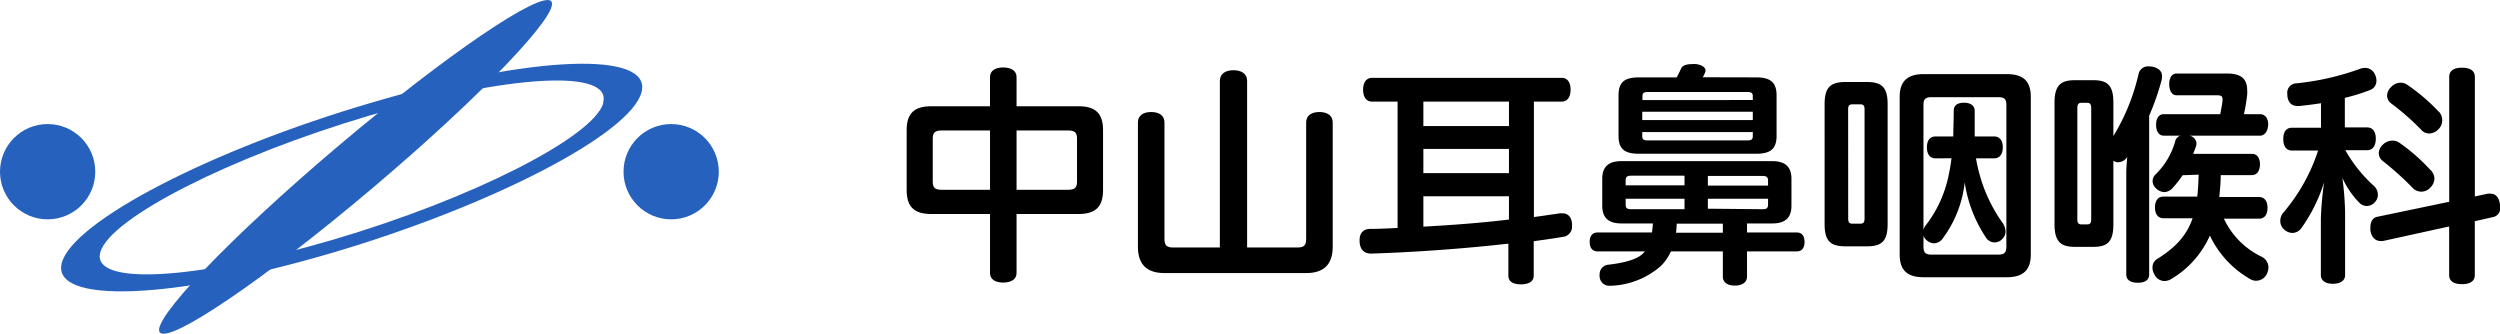 <svg xmlns="http://www.w3.org/2000/svg" viewBox="0 0 389.92 52.06"><defs><style>.cls-1{fill:#2661bd;}</style></defs><title>Asset 14</title><g id="Layer_2" data-name="Layer 2"><g id="レイヤー_1" data-name="レイヤー 1"><path d="M158.55,42.59c0,.94-.8,1.48-2.09,1.48s-2.05-.54-2.05-1.48V33.38h-9.15c-2.66,0-3.85-1.12-3.85-3.71V20.28c0-2.6,1.19-3.71,3.85-3.71h9.15V12c0-.94.79-1.48,2.05-1.48s2.09.54,2.09,1.48v4.57h9.64c2.67,0,3.85,1.11,3.85,3.71v9.39c0,2.59-1.18,3.71-3.85,3.71h-9.64Zm-11.7-22.24c-1,0-1.37.32-1.37,1.26v6.73c0,.93.36,1.26,1.37,1.26h7.56V20.35Zm19.76,9.25c1,0,1.37-.33,1.37-1.26V21.61c0-.94-.36-1.26-1.37-1.26h-8.06V29.6Z"/><path d="M202.39,38.6c1,0,1.33-.36,1.33-1.33V19.09c0-1.05.8-1.62,2.06-1.62s2.08.57,2.08,1.62v19.4c0,2.84-1.47,4.1-4.14,4.1h-22.1c-2.66,0-4.14-1.26-4.14-4.1V19.09c0-1.05.8-1.62,2.06-1.62s2.08.57,2.08,1.62V37.27c0,1,.36,1.33,1.34,1.33h7.3v-26c0-1.08.87-1.65,2.13-1.65s2.12.57,2.12,1.65v26Z"/><path d="M214,15.85c-1,0-1.4-.87-1.4-1.87s.43-1.84,1.4-1.84h29.56c1,0,1.4.83,1.4,1.84s-.4,1.87-1.4,1.87h-4.32v18c1.4-.18,2.77-.4,4.1-.58a1.59,1.59,0,0,1,.36,0c.79,0,1.37.5,1.48,1.55a1.71,1.71,0,0,1,0,.39,1.58,1.58,0,0,1-1.4,1.73c-1.48.25-3,.47-4.57.68v5.37c0,.9-.76,1.36-2,1.36s-1.95-.46-1.95-1.36V38c-7,.79-14.5,1.33-21.34,1.55h-.07c-1.16,0-1.77-.72-1.8-1.94v-.11c0-1.12.54-1.77,1.62-1.8,1.4,0,2.84-.07,4.31-.15V15.85Zm8,3.81h13.35V15.85H222ZM222,27h13.35V23.23H222Zm0,8.35c4.46-.25,8.93-.57,13.35-1.11V30.61H222Z"/><path d="M249.2,39.21c-.83,0-1.26-.54-1.26-1.48s.43-1.47,1.26-1.47h8.45c.08-.47.11-.94.15-1.41h-4.9c-2.05,0-3-.9-3-2.77V27.87c0-1.87,1-2.74,3-2.74h23.51c2,0,3,.87,3,2.74v4.21c0,1.87-.94,2.77-3,2.77h-3.93v1.41h7.74c.8,0,1.23.5,1.23,1.47s-.43,1.48-1.23,1.48h-7.74v3.92c0,.9-.72,1.41-1.9,1.41s-1.87-.51-1.87-1.41V39.21h-8.1a7.58,7.58,0,0,1-1.52,2.23,12.48,12.48,0,0,1-7.88,3.13H251a1.5,1.5,0,0,1-1.51-1.44.73.73,0,0,1,0-.29,1.49,1.49,0,0,1,1.23-1.54c2.59-.29,4.68-.83,5.61-1.84l.22-.25Zm24.72-27.14c2.27,0,3.17.83,3.17,2.81v6.3c0,2-.9,2.8-3.17,2.8H255.6c-2.3,0-3.16-.82-3.16-2.8v-6.3c0-2,.86-2.81,3.16-2.81h5.91c.28-.51.54-1.05.72-1.44S263,10,263.85,10a4.66,4.66,0,0,1,.72,0c.93.14,1.44.54,1.44,1a1,1,0,0,1-.08.33,4.84,4.84,0,0,1-.36.72ZM262.73,28.91V27.4h-8.28c-.61,0-.9.15-.9.72v.79Zm-9.18,3c0,.61.29.72.9.72h8.28V31h-9.18Zm19.83-16.31V15c0-.51-.25-.65-.86-.65H257c-.58,0-.83.14-.83.65v.61Zm-17.24,3.13h17.24V17.43H256.14Zm0,2.52c0,.51.25.65.83.65h15.55c.61,0,.86-.14.86-.65v-.65H256.14Zm12.57,13.64h-7.2a9.57,9.57,0,0,1-.11,1.41h7.31Zm7.05-6.73c0-.57-.29-.72-.9-.72h-8.49v1.51h9.39Zm-.9,4.47c.61,0,.9-.11.9-.72V31h-9.39v1.55Z"/><path d="M284.58,16.28c0-2.66.9-3.49,3.28-3.49h3.31c2.34,0,3.24.83,3.24,3.49V34.93c0,2.66-.9,3.49-3.24,3.49h-3.31c-2.38,0-3.28-.83-3.28-3.49Zm3.68,17.78c0,.69.21.83.75.83h1.08c.5,0,.72-.14.72-.83v-17c0-.65-.22-.79-.72-.79H289c-.54,0-.75.14-.75.79ZM313,11.56c2.45,0,3.74,1,3.74,3.53V39.71c0,2.49-1.29,3.53-3.74,3.53h-13c-2.41,0-3.71-1-3.71-3.53V15.09c0-2.48,1.3-3.53,3.71-3.53Zm-11.77,3.6c-.9,0-1.23.29-1.23,1.19V38.49c0,.9.33,1.22,1.23,1.22h10.47c.9,0,1.23-.32,1.23-1.22V16.35c0-.9-.33-1.19-1.23-1.19Zm.68,9.54c-.9,0-1.37-.64-1.37-1.72s.47-1.7,1.37-1.7h2.74c0-1.15.07-2.44.07-4,0-.9.65-1.26,1.62-1.26s1.65.44,1.65,1.26c0,1.19,0,2.63,0,4H311c.9,0,1.37.65,1.37,1.7s-.47,1.72-1.37,1.72h-2.81a26.18,26.18,0,0,0,.9,3.64,23.94,23.94,0,0,0,3.21,6.37,2.52,2.52,0,0,1,.5,1.4,1.59,1.59,0,0,1-.47,1.12,1.6,1.6,0,0,1-2.63-.25,21.09,21.09,0,0,1-3.27-8.53A17.79,17.79,0,0,1,303,37.19a1.71,1.71,0,0,1-1.36.76,1.77,1.77,0,0,1-1.16-.5,1.41,1.41,0,0,1-.54-1.12,2,2,0,0,1,.47-1.26,18.82,18.82,0,0,0,3.35-7,29.33,29.33,0,0,0,.61-3.39Z"/><path d="M329.62,35c0,2.7-.94,3.5-3.1,3.5h-2.95c-2.12,0-3.13-.8-3.13-3.5V16c0-2.7,1-3.49,3.13-3.49h2.95c2.16,0,3.1.79,3.1,3.49v5.22a32.39,32.39,0,0,0,3.92-9.65,1.51,1.51,0,0,1,1.59-1.22,4.36,4.36,0,0,1,.68.07c.94.25,1.4.72,1.4,1.47a3.68,3.68,0,0,1-.07.62,39.81,39.81,0,0,1-1.94,5.54V42.81c0,.86-.65,1.29-1.77,1.29s-1.8-.43-1.8-1.29V27.11c0-.86.08-1.76.15-2.62a1.79,1.79,0,0,1-1.41.82,1.25,1.25,0,0,1-.75-.25ZM324,34.21c0,.64.22.79.69.79h.79c.47,0,.68-.15.68-.79V16.86c0-.65-.21-.83-.68-.83h-.79c-.47,0-.69.18-.69.83Zm16.42-6.88a16.26,16.26,0,0,1-1.62,2.05,1.76,1.76,0,0,1-1.23.58,1.87,1.87,0,0,1-1.29-.58,1.51,1.51,0,0,1-.54-1.15,1.42,1.42,0,0,1,.43-1,11.56,11.56,0,0,0,3.06-5.07,1.26,1.26,0,0,1,.83-1h-2.59c-.76,0-1.19-.69-1.19-1.7s.43-1.65,1.19-1.65h8.81c.15-.76.29-1.44.36-2.09a.83.83,0,0,0,0-.29c0-.47-.29-.57-.9-.57h-6.26c-.76,0-1.15-.76-1.15-1.73s.39-1.66,1.15-1.66h7.88c2.27,0,3.13.9,3.13,2.63a4.72,4.72,0,0,1,0,.65,27.9,27.9,0,0,1-.51,3.06h2.52c.79,0,1.26.65,1.26,1.58s-.47,1.77-1.26,1.77h-11a1.33,1.33,0,0,1,1.08,1.22,2.14,2.14,0,0,1-.07.43L342.07,24h9.18c.79,0,1.23.65,1.23,1.62s-.44,1.69-1.23,1.69h-4.89c0,1.15-.11,2.27-.22,3.42h6.19c.87,0,1.33.65,1.33,1.69s-.46,1.69-1.33,1.69h-5.47a12.41,12.41,0,0,0,5.9,5.94,1.87,1.87,0,0,1,1.05,1.66,2.65,2.65,0,0,1-.25,1,1.87,1.87,0,0,1-1.7,1.08,1.9,1.9,0,0,1-1-.32,15.41,15.41,0,0,1-6.19-6.73,14.78,14.78,0,0,1-6,6.76,2,2,0,0,1-1.08.33,1.73,1.73,0,0,1-1.55-1,2,2,0,0,1-.32-1.08,1.52,1.52,0,0,1,.75-1.37c2.95-1.84,4.61-3.74,5.51-6.34h-4.54c-.86,0-1.33-.64-1.33-1.69s.47-1.69,1.33-1.69h5.26c.14-1.15.18-2.27.22-3.42Z"/><path d="M362,16.1c-1.15.18-2.26.32-3.38.43h-.29c-.86,0-1.44-.47-1.58-1.58v-.29A1.46,1.46,0,0,1,358.1,13a40.9,40.9,0,0,0,10-2.27,2.13,2.13,0,0,1,.79-.14,1.64,1.64,0,0,1,1.51,1,2.09,2.09,0,0,1,.25,1,1.52,1.52,0,0,1-1.08,1.48,28.53,28.53,0,0,1-3.85,1.19v4.61h3.46c.9,0,1.37.68,1.37,1.76s-.47,1.8-1.37,1.8h-3.38A22.1,22.1,0,0,0,370.26,29a1.85,1.85,0,0,1,.61,1.37,1.58,1.58,0,0,1-.46,1.15,1.7,1.7,0,0,1-1.26.61,1.64,1.64,0,0,1-1.16-.5,13.63,13.63,0,0,1-2.66-3.89,44.64,44.64,0,0,1,.43,5.37v9.79c0,.86-.72,1.36-1.91,1.36s-1.87-.5-1.87-1.36V34.13a51.38,51.38,0,0,1,.51-5.72,25.15,25.15,0,0,1-3.6,7.24,1.75,1.75,0,0,1-1.33.68,1.92,1.92,0,0,1-1.23-.47,1.78,1.78,0,0,1-.68-1.44,2,2,0,0,1,.54-1.33,28.45,28.45,0,0,0,5.36-9.61h-4.07c-.9,0-1.36-.68-1.36-1.8s.46-1.76,1.36-1.76H362Zm26,14.11a1.6,1.6,0,0,1,.43,0c.69,0,1.23.4,1.44,1.41a4.93,4.93,0,0,1,.08.68,1.4,1.4,0,0,1-1.08,1.55l-2.88.65v8.42c0,.94-.76,1.4-2,1.4s-2-.46-2-1.4V35.32l-10.33,2.27a1.14,1.14,0,0,1-.36,0c-.76,0-1.41-.51-1.59-1.62a3.26,3.26,0,0,1,0-.54c0-.87.36-1.48,1.08-1.62L382,31.47V12c0-1,.75-1.44,2-1.44s2,.46,2,1.44V30.64Zm-8.85-3.64a2,2,0,0,1,.54,1.26,2,2,0,0,1-.65,1.44,1.86,1.86,0,0,1-2.7.08,47.16,47.16,0,0,0-4.72-4.25,1.59,1.59,0,0,1-.61-1.19,1.85,1.85,0,0,1,.58-1.29,2.17,2.17,0,0,1,1.58-.69,1.88,1.88,0,0,1,1.05.33A29,29,0,0,1,379.12,26.57Zm1.29-9.1a2,2,0,0,1,.47,1.29,1.91,1.91,0,0,1-.5,1.3,2.08,2.08,0,0,1-1.55.76,1.61,1.61,0,0,1-1.19-.54A38.89,38.89,0,0,0,373,16.17a1.56,1.56,0,0,1-.69-1.26,1.9,1.9,0,0,1,.62-1.33,2,2,0,0,1,1.47-.68,1.78,1.78,0,0,1,1.05.32A29.23,29.23,0,0,1,380.41,17.47Z"/><path class="cls-1" d="M58,16C33,23.31,11.36,34.53,9.64,41s17.14,5.81,42.11-1.55,46.6-18.57,48.31-25.07S82.92,8.6,58,16Zm36.1.1C92.47,21.41,73.64,31,52,37.37S14.08,44.65,15.66,39.3,36.06,24.4,57.71,18,95.63,10.7,94.05,16.06Z"/><ellipse class="cls-1" cx="55.45" cy="26.03" rx="39.98" ry="4.23" transform="translate(-3.69 41.97) rotate(-40.23)"/><circle class="cls-1" cx="104.68" cy="26.78" r="7.43"/><circle class="cls-1" cx="7.43" cy="26.78" r="7.43"/></g></g></svg>